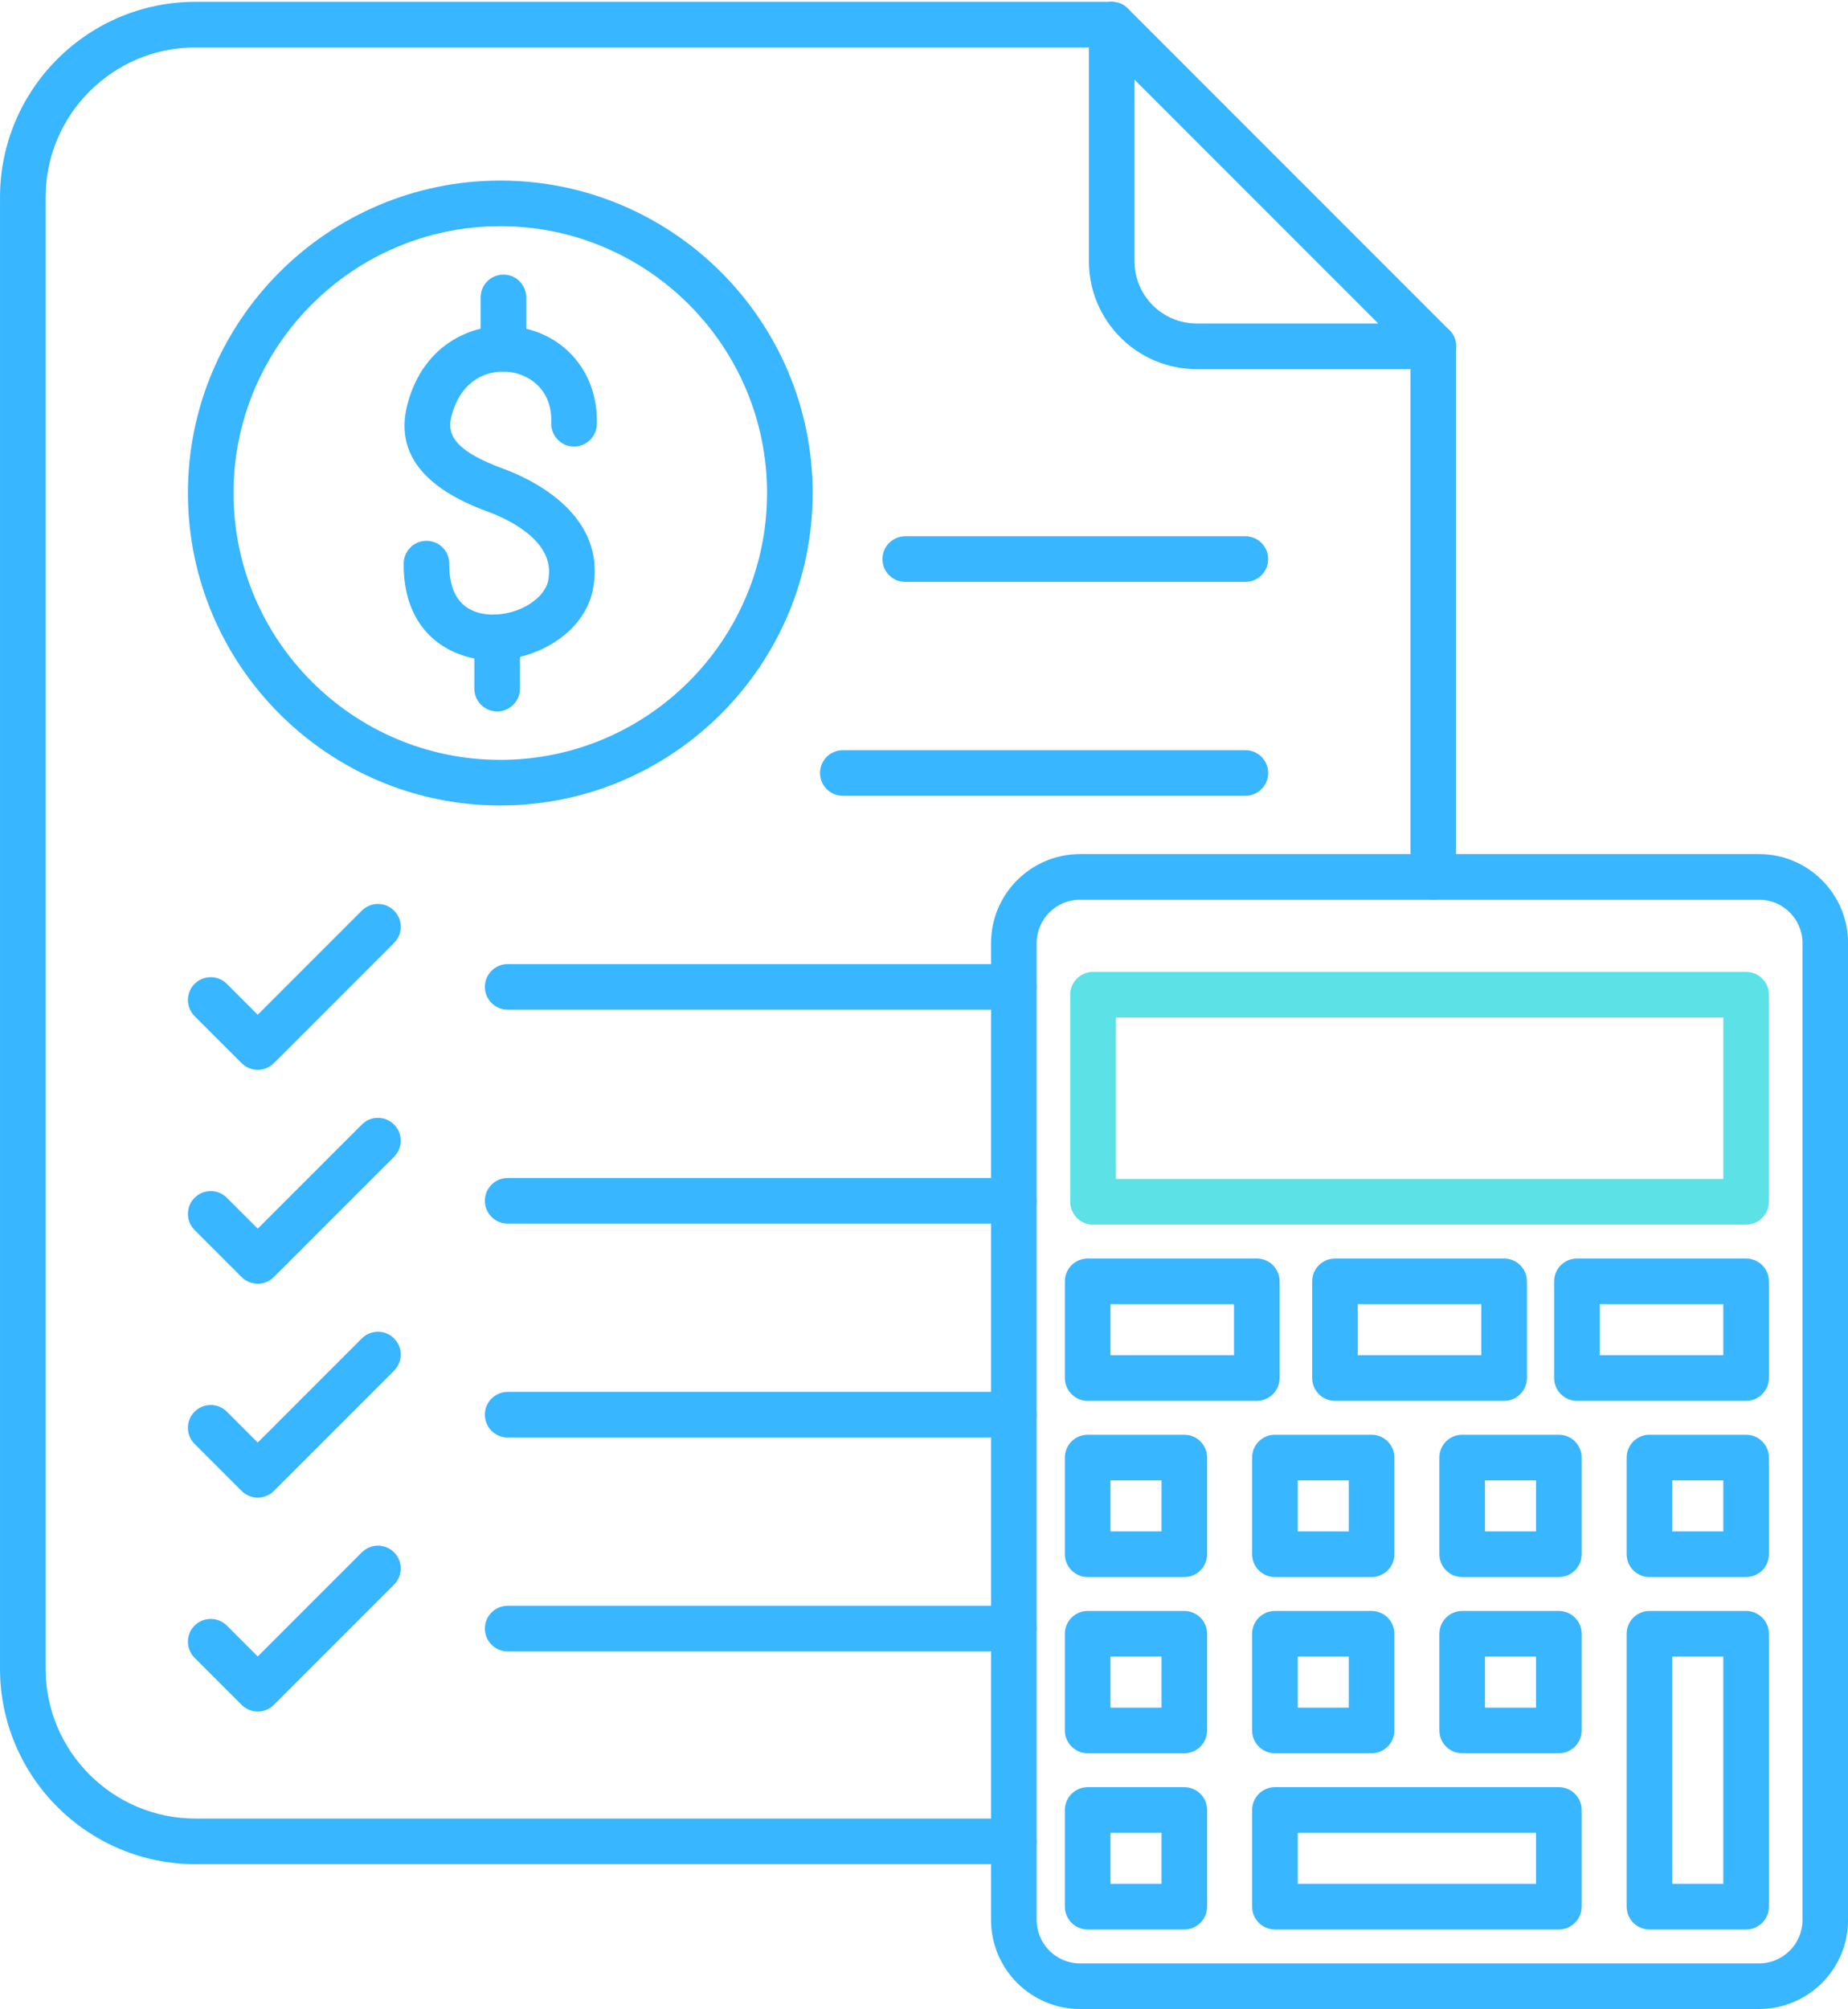 <?xml version="1.0" encoding="UTF-8" standalone="no"?><svg xmlns="http://www.w3.org/2000/svg" xmlns:xlink="http://www.w3.org/1999/xlink" fill="#38b6ff" height="440.5" preserveAspectRatio="xMidYMid meet" version="1" viewBox="43.6 26.3 405.3 440.5" width="405.3" zoomAndPan="magnify"><g><g id="change1_1"><path d="M426.551,294.799H283.321c-2.762,0-5-2.238-5-5V244.39c0-2.761,2.238-5,5-5h143.229 c2.762,0,5,2.239,5,5v45.409C431.551,292.561,429.313,294.799,426.551,294.799z M288.321,284.799h133.229v-35.408H288.321V284.799 z" fill="#5ce1e6"/></g><g id="change2_20"><path d="M429.401,466.78H280.471c-10.761,0-19.516-8.755-19.516-19.516V233.078c0-10.761,8.755-19.515,19.516-19.515h148.931 c10.761,0,19.516,8.754,19.516,19.515v214.187C448.917,458.025,440.162,466.78,429.401,466.78z M280.471,223.563 c-5.247,0-9.516,4.269-9.516,9.515v214.187c0,5.247,4.269,9.516,9.516,9.516h148.931c5.247,0,9.516-4.269,9.516-9.516V233.078 c0-5.247-4.269-9.515-9.516-9.515H280.471z"/></g><g id="change2_19"><path d="M426.551,372.07h-21.198c-2.762,0-5-2.238-5-5v-21.198c0-2.762,2.238-5,5-5h21.198c2.762,0,5,2.238,5,5v21.198 C431.551,369.832,429.313,372.07,426.551,372.07z M410.353,362.07h11.198v-11.198h-11.198V362.07z"/></g><g id="change2_16"><path d="M426.551,449.342h-21.198c-2.762,0-5-2.238-5-5v-59.834c0-2.762,2.238-5,5-5h21.198c2.762,0,5,2.238,5,5v59.834 C431.551,447.104,429.313,449.342,426.551,449.342z M410.353,439.342h11.198v-49.834h-11.198V439.342z"/></g><g id="change2_9"><path d="M385.481,372.07h-21.198c-2.762,0-5-2.238-5-5v-21.198c0-2.762,2.238-5,5-5h21.198c2.762,0,5,2.238,5,5v21.198 C390.481,369.832,388.243,372.07,385.481,372.07z M369.283,362.07h11.198v-11.198h-11.198V362.07z"/></g><g id="change2_10"><path d="M385.481,410.706h-21.198c-2.762,0-5-2.238-5-5v-21.198c0-2.762,2.238-5,5-5h21.198c2.762,0,5,2.238,5,5v21.198 C390.481,408.468,388.243,410.706,385.481,410.706z M369.283,400.706h11.198v-11.198h-11.198V400.706z"/></g><g id="change2_26"><path d="M385.481,449.342h-62.267c-2.762,0-5-2.238-5-5v-21.198c0-2.762,2.238-5,5-5h62.267c2.762,0,5,2.238,5,5v21.198 C390.481,447.104,388.243,449.342,385.481,449.342z M328.215,439.342h52.267v-11.198h-52.267V439.342z"/></g><g id="change2_17"><path d="M344.412,372.07h-21.197c-2.762,0-5-2.238-5-5v-21.198c0-2.762,2.238-5,5-5h21.197c2.762,0,5,2.238,5,5v21.198 C349.412,369.832,347.174,372.07,344.412,372.07z M328.215,362.07h11.197v-11.198h-11.197V362.07z"/></g><g id="change2_21"><path d="M344.412,410.706h-21.197c-2.762,0-5-2.238-5-5v-21.198c0-2.762,2.238-5,5-5h21.197c2.762,0,5,2.238,5,5v21.198 C349.412,408.468,347.174,410.706,344.412,410.706z M328.215,400.706h11.197v-11.198h-11.197V400.706z"/></g><g id="change2_1"><path d="M319.242,333.435h-37.098c-2.762,0-5-2.238-5-5v-21.198c0-2.762,2.238-5,5-5h37.098c2.762,0,5,2.238,5,5v21.198 C324.242,331.196,322.004,333.435,319.242,333.435z M287.145,323.435h27.098v-11.198h-27.098V323.435z"/></g><g id="change2_12"><path d="M303.343,372.07h-21.198c-2.762,0-5-2.238-5-5v-21.198c0-2.762,2.238-5,5-5h21.198c2.762,0,5,2.238,5,5v21.198 C308.343,369.832,306.104,372.07,303.343,372.07z M287.145,362.07h11.198v-11.198h-11.198V362.07z"/></g><g id="change2_11"><path d="M303.343,410.706h-21.198c-2.762,0-5-2.238-5-5v-21.198c0-2.762,2.238-5,5-5h21.198c2.762,0,5,2.238,5,5v21.198 C308.343,408.468,306.104,410.706,303.343,410.706z M287.145,400.706h11.198v-11.198h-11.198V400.706z"/></g><g id="change2_15"><path d="M303.343,449.342h-21.198c-2.762,0-5-2.238-5-5v-21.198c0-2.762,2.238-5,5-5h21.198c2.762,0,5,2.238,5,5v21.198 C308.343,447.104,306.104,449.342,303.343,449.342z M287.145,439.342h11.198v-11.198h-11.198V439.342z"/></g><g id="change2_25"><path d="M426.551,333.435h-37.098c-2.762,0-5-2.238-5-5v-21.198c0-2.762,2.238-5,5-5h37.098c2.762,0,5,2.238,5,5v21.198 C431.551,331.196,429.313,333.435,426.551,333.435z M394.453,323.435h27.098v-11.198h-27.098V323.435z"/></g><g id="change2_13"><path d="M373.484,333.435h-37.097c-2.762,0-5-2.238-5-5v-21.198c0-2.762,2.238-5,5-5h37.097c2.762,0,5,2.238,5,5v21.198 C378.484,331.196,376.246,333.435,373.484,333.435z M341.388,323.435h27.097v-11.198h-27.097V323.435z"/></g><g id="change2_7"><path d="M265.955,435.023H86.452c-23.626,0-42.848-19.222-42.848-42.848V69.548c0-23.626,19.222-42.848,42.848-42.848h200.967 c2.762,0,5,2.239,5,5s-2.238,5-5,5H86.452c-18.112,0-32.848,14.735-32.848,32.848v322.628c0,18.112,14.736,32.848,32.848,32.848 h179.503c2.762,0,5,2.238,5,5S268.717,435.023,265.955,435.023z M357.947,223.563c-2.762,0-5-2.239-5-5V102.228 c0-2.761,2.238-5,5-5s5,2.239,5,5v116.335C362.947,221.324,360.709,223.563,357.947,223.563z"/></g><g id="change2_29"><path d="M357.947,107.228h-51.903c-13.026,0-23.624-10.598-23.624-23.624V31.7c0-2.022,1.218-3.846,3.087-4.62 c1.866-0.772,4.019-0.346,5.448,1.084l70.527,70.527c1.431,1.43,1.858,3.581,1.084,5.449 C361.793,106.009,359.97,107.228,357.947,107.228z M292.42,43.771v39.833c0,7.512,6.111,13.624,13.624,13.624h39.832 L292.42,43.771z"/></g><g id="change2_23"><path d="M316.736,153.882h-74.598c-2.761,0-5-2.239-5-5s2.239-5,5-5h74.598c2.762,0,5,2.239,5,5S319.498,153.882,316.736,153.882z"/></g><g id="change2_14"><path d="M316.736,200.78h-88.291c-2.761,0-5-2.239-5-5s2.239-5,5-5h88.291c2.762,0,5,2.239,5,5S319.498,200.78,316.736,200.78z"/></g><g id="change2_27"><path d="M265.955,247.678H154.943c-2.761,0-5-2.238-5-5s2.239-5,5-5h111.012c2.762,0,5,2.239,5,5S268.717,247.678,265.955,247.678 z"/></g><g id="change2_24"><path d="M265.955,294.576H154.943c-2.761,0-5-2.238-5-5s2.239-5,5-5h111.012c2.762,0,5,2.238,5,5S268.717,294.576,265.955,294.576 z"/></g><g id="change2_5"><path d="M265.955,341.476H154.943c-2.761,0-5-2.238-5-5s2.239-5,5-5h111.012c2.762,0,5,2.238,5,5S268.717,341.476,265.955,341.476 z"/></g><g id="change2_28"><path d="M265.955,388.373H154.943c-2.761,0-5-2.238-5-5s2.239-5,5-5h111.012c2.762,0,5,2.238,5,5S268.717,388.373,265.955,388.373 z"/></g><g id="change2_18"><path d="M100.124,260.861c-1.28,0-2.559-0.488-3.535-1.464l-10.309-10.309c-1.953-1.952-1.953-5.118,0-7.071 c1.952-1.953,5.119-1.954,7.071,0l6.774,6.772l22.831-22.831c1.953-1.952,5.118-1.952,7.071,0c1.953,1.953,1.953,5.119,0,7.071 l-26.367,26.366C102.683,260.373,101.403,260.861,100.124,260.861z"/></g><g id="change2_2"><path d="M100.124,354.658c-1.28,0-2.559-0.488-3.536-1.465l-10.309-10.309c-1.953-1.952-1.953-5.118,0-7.07 c1.952-1.953,5.118-1.953,7.071,0l6.773,6.772l22.831-22.83c1.954-1.953,5.119-1.952,7.071,0s1.953,5.118,0,7.07l-26.367,26.366 C102.683,354.17,101.403,354.658,100.124,354.658z"/></g><g id="change2_22"><path d="M100.124,401.557c-1.28,0-2.559-0.488-3.536-1.465l-10.309-10.309c-1.953-1.952-1.953-5.118,0-7.07 c1.952-1.953,5.118-1.953,7.071,0l6.773,6.772l22.831-22.831c1.953-1.953,5.118-1.953,7.071,0c1.953,1.952,1.953,5.118,0,7.07 l-26.367,26.367C102.683,401.068,101.403,401.557,100.124,401.557z"/></g><g id="change2_8"><path d="M100.124,307.76c-1.28,0-2.559-0.488-3.536-1.465l-10.309-10.309c-1.953-1.952-1.953-5.118,0-7.07 c1.952-1.953,5.118-1.953,7.071,0l6.773,6.772l22.831-22.83c1.954-1.953,5.119-1.952,7.071,0s1.953,5.118,0,7.07l-26.367,26.366 C102.683,307.271,101.403,307.76,100.124,307.76z"/></g><g id="change2_6"><path d="M153.322,202.905c-37.775,0-68.507-30.732-68.507-68.507s30.732-68.507,68.507-68.507s68.507,30.732,68.507,68.507 S191.097,202.905,153.322,202.905z M153.322,75.891c-32.261,0-58.507,26.246-58.507,58.507c0,32.261,26.246,58.507,58.507,58.507 c32.261,0,58.507-26.246,58.507-58.507C211.829,102.137,185.583,75.891,153.322,75.891z"/></g><g id="change2_4"><path d="M154.011,107.765c-2.761,0-5-2.239-5-5V91.508c0-2.761,2.239-5,5-5s5,2.239,5,5v11.256 C159.011,105.526,156.772,107.765,154.011,107.765z"/></g><g id="change2_30"><path d="M152.632,182.288c-2.761,0-5-2.239-5-5v-11.256c0-2.761,2.239-5,5-5s5,2.239,5,5v11.256 C157.632,180.049,155.394,182.288,152.632,182.288z"/></g><g id="change2_3"><path d="M151.724,171.052c-0.383,0-0.763-0.009-1.143-0.029c-8.6-0.432-18.59-6.242-18.446-21.195 c0.027-2.745,2.26-4.952,4.999-4.952c0.017,0,0.033,0,0.049,0c2.761,0.027,4.978,2.287,4.952,5.048 c-0.085,8.808,4.818,10.904,8.947,11.111c6.202,0.306,12.439-3.607,12.844-8.063c0.006-0.065,0.013-0.131,0.022-0.197 c1.094-8.355-9.926-13.044-13.33-14.282c-14.424-5.243-20.37-13.154-17.669-23.514c3.54-13.576,14.946-18.319,24.056-16.989 c10.693,1.566,17.885,10.364,17.489,21.394c-0.099,2.76-2.444,4.915-5.176,4.817c-2.76-0.099-4.917-2.416-4.817-5.176 c0.259-7.218-4.657-10.512-8.946-11.141c-4.63-0.675-10.795,1.433-12.929,9.617c-0.921,3.533-0.176,7.383,11.41,11.594 c5.163,1.878,21.821,9.214,19.839,24.884C172.858,164.431,161.848,171.051,151.724,171.052z"/></g></g></svg>